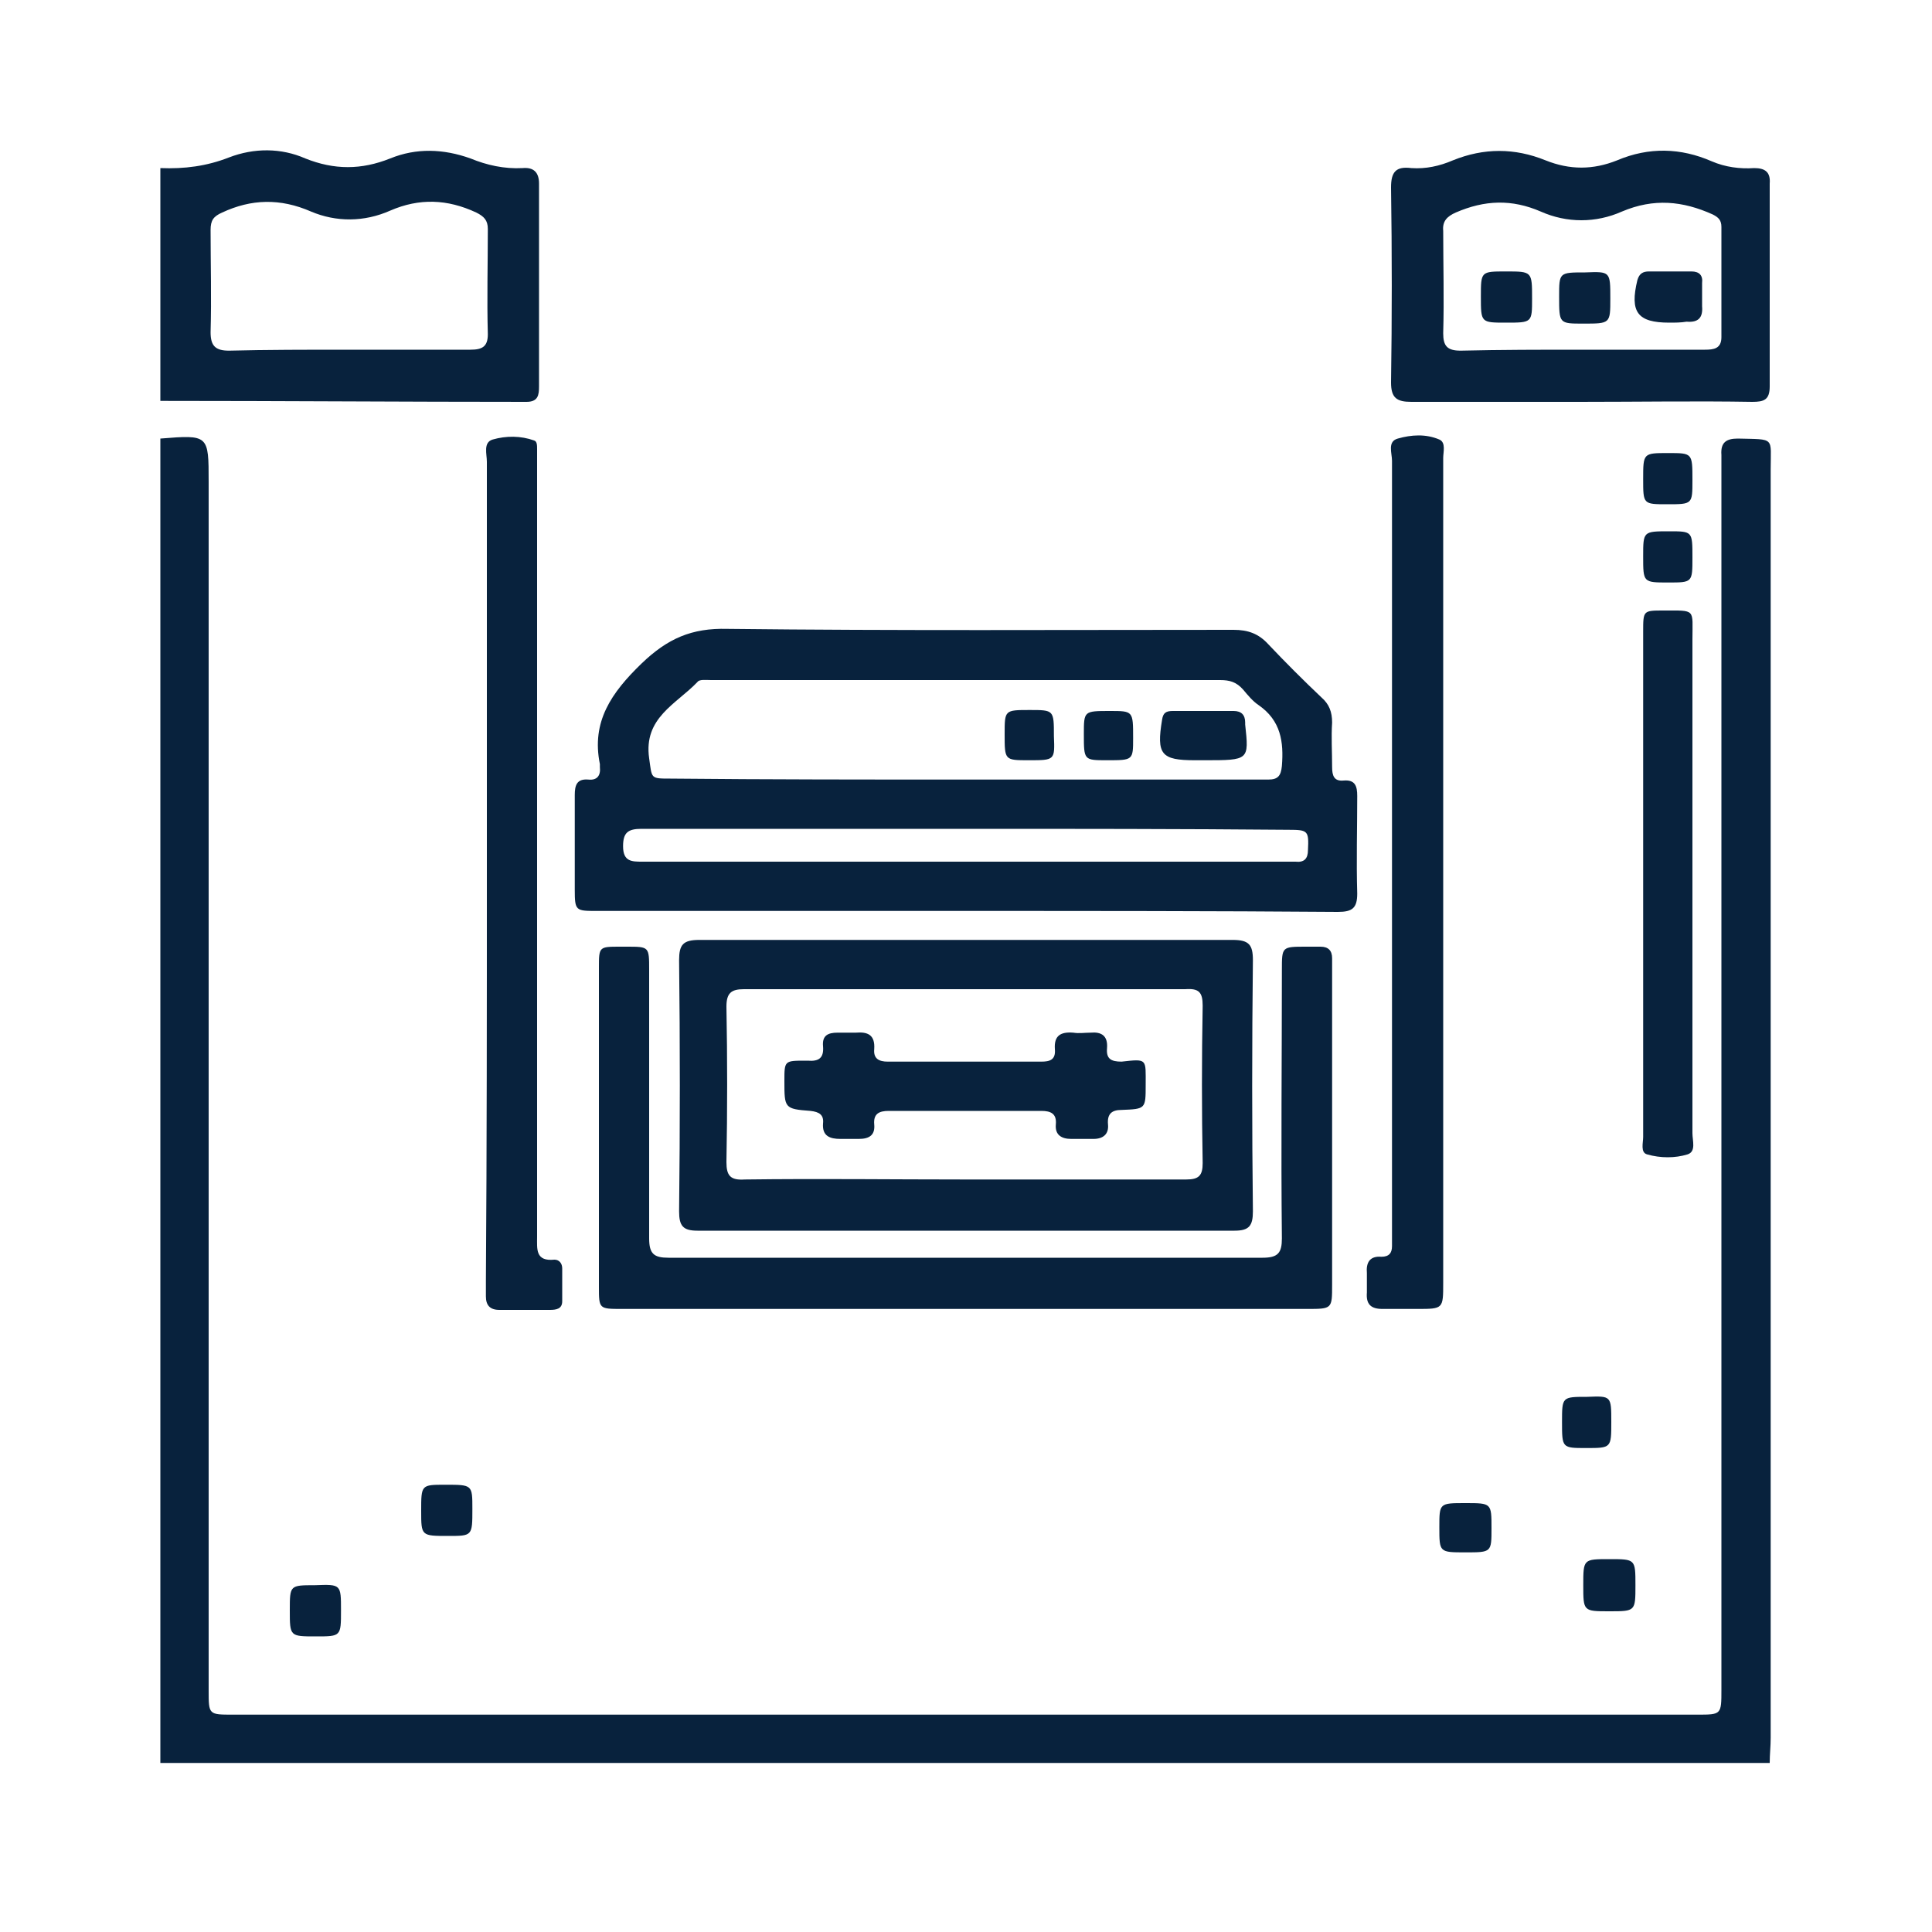 <svg xmlns="http://www.w3.org/2000/svg" xmlns:xlink="http://www.w3.org/1999/xlink" id="Layer_2_00000044144192307448565330000003281698346641197499_" x="0px" y="0px" viewBox="0 0 200 200" style="enable-background:new 0 0 200 200;" xml:space="preserve"><style type="text/css">	.st0{fill:#08223D;}</style><g>	<path class="st0" d="M16.6,45.4c5-0.4,5-0.4,5,4.5c0,41.7,0,83.4,0,125.1c0,2.5,0,2.5,2.5,2.5c50.5,0,101.1,0,151.6,0  c2.5,0,2.5,0,2.5-2.6c0-42.1,0-84.2,0-126.2c0-0.5,0-1.1,0-1.6c-0.1-1.3,0.5-1.7,1.7-1.7c3.9,0.1,3.4-0.2,3.4,3.2  c0,43.8,0,87.5,0,131.3c0,0.9-0.1,1.7-0.1,2.6c-55.5,0-111.1,0-166.6,0C16.6,136.7,16.6,91,16.6,45.4z"></path>	<path class="st0" d="M16.6,17.4c2.5,0.1,4.8-0.2,7.1-1.1c2.6-1,5.4-1,7.9,0.1c3,1.2,5.8,1.2,8.8,0c2.7-1.1,5.5-1,8.3,0  c1.7,0.7,3.5,1.1,5.4,1c1.1-0.1,1.7,0.4,1.7,1.6c0,7,0,14,0,21c0,0.9-0.1,1.6-1.3,1.6c-12.6,0-25.2-0.1-37.9-0.1  C16.6,33.4,16.6,25.4,16.6,17.4z M36,36.2c4.2,0,8.5,0,12.7,0c1.2,0,1.8-0.3,1.8-1.6c-0.1-3.6,0-7.3,0-10.9c0-0.9-0.4-1.3-1.2-1.7  c-3-1.4-5.9-1.5-8.9-0.2c-2.7,1.2-5.6,1.2-8.2,0.1c-3.2-1.4-6.2-1.3-9.2,0.1c-0.9,0.4-1.2,0.8-1.2,1.8c0,3.5,0.1,7,0,10.6  c0,1.4,0.5,1.9,1.9,1.9C27.6,36.2,31.8,36.2,36,36.2z"></path>	<path class="st0" d="M99.8,94.3c-12.7,0-25.4,0-38,0c-2.2,0-2.3,0-2.3-2.2c0-3.3,0-6.5,0-9.8c0-1,0.2-1.7,1.4-1.6  c0.9,0.1,1.3-0.4,1.2-1.3c0-0.1,0-0.2,0-0.3c-0.9-4.4,1.2-7.4,4.3-10.4c2.7-2.6,5.2-3.7,8.9-3.6c17.5,0.2,34.9,0.1,52.4,0.1  c1.5,0,2.6,0.4,3.6,1.5c1.8,1.9,3.6,3.7,5.5,5.5c0.8,0.7,1.1,1.5,1.1,2.6c-0.1,1.5,0,3,0,4.6c0,0.9,0.2,1.5,1.2,1.4  c1.2-0.1,1.4,0.6,1.4,1.6c0,3.4-0.1,6.7,0,10.1c0,1.5-0.5,1.9-2,1.9C125.6,94.3,112.7,94.3,99.8,94.3z M99.9,80.7  c8.6,0,17.2,0,25.9,0c1.8,0,3.7,0,5.5,0c1,0,1.3-0.4,1.4-1.4c0.2-2.5-0.1-4.7-2.4-6.3c-0.6-0.4-1.1-1-1.6-1.6c-0.7-0.8-1.4-1-2.4-1  c-17.6,0-35.1,0-52.7,0c-0.5,0-1.2-0.1-1.4,0.2c-2.2,2.3-5.6,3.7-5,7.9c0.3,2.1,0.1,2.1,2.2,2.1C79.6,80.7,89.7,80.7,99.9,80.7z   M100.1,85.8c-11.2,0-22.5,0-33.7,0c-1.4,0-1.9,0.4-1.9,1.8c0,1.6,0.9,1.6,2,1.6c22.3,0,44.6,0,66.9,0c0.2,0,0.4,0,0.7,0  c0.9,0.1,1.3-0.3,1.3-1.2c0.1-2,0-2.1-2-2.1C122.2,85.8,111.2,85.8,100.1,85.8z"></path>	<path class="st0" d="M99.9,97.3c9.2,0,18.4,0,27.7,0c1.7,0,2.1,0.5,2.1,2.1c-0.1,8.7-0.1,17.4,0,26c0,1.5-0.4,2-1.9,2  c-18.5,0-37.1,0-55.6,0c-1.5,0-1.9-0.5-1.9-2c0.1-8.7,0.1-17.4,0-26c0-1.6,0.4-2.1,2.1-2.1C81.5,97.3,90.7,97.3,99.9,97.3z   M99.9,122.1c7.6,0,15.3,0,22.9,0c1.3,0,1.7-0.4,1.7-1.7c-0.1-5.4-0.1-10.8,0-16.3c0-1.4-0.4-1.8-1.8-1.7c-15.2,0-30.5,0-45.7,0  c-1.3,0-1.8,0.4-1.8,1.8c0.1,5.4,0.1,10.7,0,16.1c0,1.4,0.4,1.9,1.9,1.8C84.8,122,92.3,122.1,99.9,122.1z"></path>	<path class="st0" d="M99.9,135.5c-11.8,0-23.6,0-35.5,0c-2.4,0-2.4,0-2.4-2.3c0-11,0-22,0-33c0-2.2,0-2.2,2.2-2.2  c0.2,0,0.4,0,0.7,0c2.3,0,2.3,0,2.3,2.4c0,9.3,0,18.5,0,27.8c0,1.6,0.5,2,2,2c20.5,0,41,0,61.5,0c1.6,0,2-0.5,2-2  c-0.1-9.3,0-18.5,0-27.8c0-2.4,0-2.4,2.5-2.4c0.5,0,1,0,1.5,0c0.8,0,1.2,0.4,1.2,1.2c0,0.4,0,0.9,0,1.3c0,10.8,0,21.7,0,32.5  c0,2.5,0,2.5-2.6,2.5C123.5,135.5,111.7,135.5,99.9,135.5z"></path>	<path class="st0" d="M163.5,41.6c-5.8,0-11.6,0-17.4,0c-1.5,0-2.1-0.4-2.1-2c0.1-6.7,0.1-13.4,0-20.2c0-1.6,0.5-2.2,2.1-2  c1.5,0.1,2.9-0.2,4.3-0.8c3.2-1.3,6.4-1.3,9.6,0c2.5,1,4.9,1,7.4,0c3.3-1.4,6.6-1.3,9.8,0.1c1.4,0.6,2.9,0.8,4.4,0.7  c1.1,0,1.7,0.4,1.6,1.6c0,7,0,14,0,21c0,1.4-0.6,1.6-1.8,1.6C175.6,41.5,169.6,41.6,163.5,41.6z M163.7,36.2c4.3,0,8.6,0,12.8,0  c0.9,0,1.7-0.1,1.7-1.3c0-3.8,0-7.6,0-11.4c0-0.7-0.3-1-0.9-1.3c-3.1-1.4-6.1-1.7-9.4-0.3c-2.7,1.2-5.7,1.2-8.4,0  c-3-1.3-5.8-1.2-8.8,0.1c-0.9,0.4-1.4,0.9-1.3,1.9c0,3.5,0.1,7,0,10.6c0,1.3,0.4,1.8,1.8,1.8C155.4,36.2,159.5,36.2,163.7,36.2z"></path>	<path class="st0" d="M50.4,90.4c0-14.2,0-28.4,0-42.6c0-0.8-0.4-2,0.6-2.3c1.4-0.4,2.9-0.4,4.3,0.1c0.3,0.1,0.3,0.5,0.3,0.9  c0,0.6,0,1.2,0,1.8c0,26.6,0,53.1,0,79.7c0,1.3-0.2,2.6,1.8,2.4c0.5,0,0.8,0.4,0.8,0.9c0,1.1,0,2.3,0,3.4c0,0.8-0.6,0.9-1.3,0.9  c-1.7,0-3.5,0-5.2,0c-1,0-1.4-0.5-1.4-1.4c0-0.5,0-1.1,0-1.6C50.4,118.4,50.4,104.4,50.4,90.4z"></path>	<path class="st0" d="M149.4,90.4c0,14.1,0,28.3,0,42.4c0,2.7,0,2.7-2.7,2.7c-1.2,0-2.4,0-3.6,0c-1.2,0-1.7-0.5-1.6-1.7  c0-0.6,0-1.3,0-2c-0.1-1.1,0.3-1.8,1.5-1.7c0.8,0,1.1-0.4,1.1-1.1c0-0.5,0-1.1,0-1.6c0-26.6,0-53.1,0-79.7c0-0.8-0.5-2,0.6-2.3  c1.4-0.4,2.9-0.5,4.3,0.1c0.7,0.3,0.4,1.3,0.4,1.9c0,7.8,0,15.5,0,23.3C149.4,77.3,149.4,83.9,149.4,90.4z"></path>	<path class="st0" d="M170.1,91.4c0-8.7,0-17.4,0-26c0-2.2,0-2.2,2.1-2.2c3.4,0,3-0.2,3,3c0,17,0,34.1,0,51.1c0,0.8,0.4,1.9-0.5,2.2  c-1.3,0.4-2.8,0.4-4.2,0c-0.7-0.2-0.4-1.2-0.4-1.8C170.1,108.9,170.1,100.1,170.1,91.4z"></path>	<path class="st0" d="M166.6,166.8c-2.7,0-2.7,0-2.7-2.7c0-2.7,0-2.7,2.7-2.7c2.7,0,2.7,0,2.7,2.7  C169.3,166.8,169.3,166.8,166.6,166.8z"></path>	<path class="st0" d="M46.4,159c-2.8,0-2.8,0-2.8-2.6c0-2.7,0-2.7,2.5-2.7c2.8,0,2.8,0,2.8,2.5C48.9,159,48.9,159,46.4,159z"></path>	<path class="st0" d="M35.3,166.7c0,2.7,0,2.7-2.6,2.7c-2.7,0-2.7,0-2.7-2.7c0-2.6,0-2.6,2.6-2.6C35.3,164,35.3,164,35.3,166.7z"></path>	<path class="st0" d="M170.1,49.6c0-2.7,0-2.7,2.6-2.7c2.5,0,2.5,0,2.5,2.8c0,2.5,0,2.5-2.6,2.5C170.1,52.2,170.1,52.2,170.1,49.6z"></path>	<path class="st0" d="M175.2,57.7c0,2.6,0,2.6-2.5,2.6c-2.6,0-2.6,0-2.6-2.7c0-2.6,0-2.6,2.7-2.6C175.2,55,175.2,55,175.2,57.7z"></path>	<path class="st0" d="M166.8,147.2c0,2.7,0,2.7-2.6,2.7c-2.5,0-2.5,0-2.5-2.7c0-2.6,0-2.6,2.6-2.6  C166.8,144.5,166.8,144.5,166.8,147.2z"></path>	<path class="st0" d="M151.7,160.7c-2.7,0-2.7,0-2.7-2.6c0-2.5,0-2.5,2.7-2.5c2.7,0,2.7,0,2.7,2.6  C154.4,160.7,154.4,160.7,151.7,160.7z"></path>	<path class="st0" d="M124.7,78.7c-0.3,0-0.6,0-1,0c-3.5,0-4-0.6-3.4-4.2c0.1-0.7,0.4-0.9,1.1-0.9c2.1,0,4.2,0,6.3,0  c0.8,0,1.2,0.4,1.2,1.2c0,0.1,0,0.1,0,0.2C129.3,78.7,129.3,78.7,124.7,78.7z"></path>	<path class="st0" d="M106.5,78.7c-2.5,0-2.5,0-2.5-2.7c0-2.5,0-2.5,2.6-2.5c2.5,0,2.5,0,2.5,2.7C109.2,78.7,109.2,78.7,106.5,78.7z  "></path>	<path class="st0" d="M114.6,78.7c-2.4,0-2.4,0-2.4-2.7c0-2.4,0-2.4,2.7-2.4c2.4,0,2.4,0,2.4,2.8C117.3,78.7,117.3,78.7,114.6,78.7z  "></path>	<path class="st0" d="M118.6,112.3c0,2.5,0,2.5-2.5,2.6c-1,0-1.5,0.4-1.4,1.5c0.1,1-0.5,1.5-1.5,1.5c-0.8,0-1.5,0-2.3,0  c-1,0-1.7-0.4-1.6-1.5c0.1-1.1-0.5-1.4-1.5-1.4c-5.3,0-10.5,0-15.8,0c-1,0-1.6,0.3-1.5,1.4c0.1,1.1-0.5,1.5-1.6,1.5  c-0.6,0-1.3,0-1.9,0c-1.1,0-1.9-0.3-1.8-1.6c0.1-0.9-0.4-1.2-1.3-1.3c-2.7-0.2-2.7-0.3-2.7-3.1c0-2.1,0-2.1,2.2-2.1  c0.1,0,0.1,0,0.2,0c1.2,0.1,1.7-0.3,1.6-1.5c-0.1-1.1,0.5-1.4,1.5-1.4c0.6,0,1.3,0,1.9,0c1.2-0.1,2,0.2,1.9,1.7  c-0.1,1,0.5,1.3,1.4,1.3c5.3,0,10.6,0,15.9,0c0.9,0,1.5-0.2,1.4-1.3c-0.1-1.4,0.6-1.8,1.9-1.7c0.6,0.1,1.2,0,1.8,0  c1.1-0.1,1.8,0.3,1.7,1.6c-0.1,1.1,0.4,1.4,1.5,1.4C118.8,109.6,118.6,109.6,118.6,112.3z"></path>	<path class="st0" d="M172.8,33.4c-3.3,0-4.1-1.1-3.3-4.4c0.2-0.7,0.6-0.9,1.2-0.9c1.5,0,2.9,0,4.4,0c0.8,0,1.2,0.4,1.1,1.2  c0,0.8,0,1.6,0,2.4c0.1,1.2-0.4,1.7-1.6,1.6C174,33.4,173.4,33.4,172.8,33.4z"></path>	<path class="st0" d="M155.9,33.4c-2.6,0-2.6,0-2.6-2.7c0-2.6,0-2.6,2.6-2.6c2.7,0,2.7,0,2.7,2.8C158.6,33.4,158.6,33.4,155.9,33.4z  "></path>	<path class="st0" d="M166.7,30.9c0,2.6,0,2.6-2.8,2.6c-2.5,0-2.5,0-2.5-2.8c0-2.5,0-2.5,2.7-2.5C166.7,28.1,166.7,28.1,166.7,30.9z  "></path></g></svg>